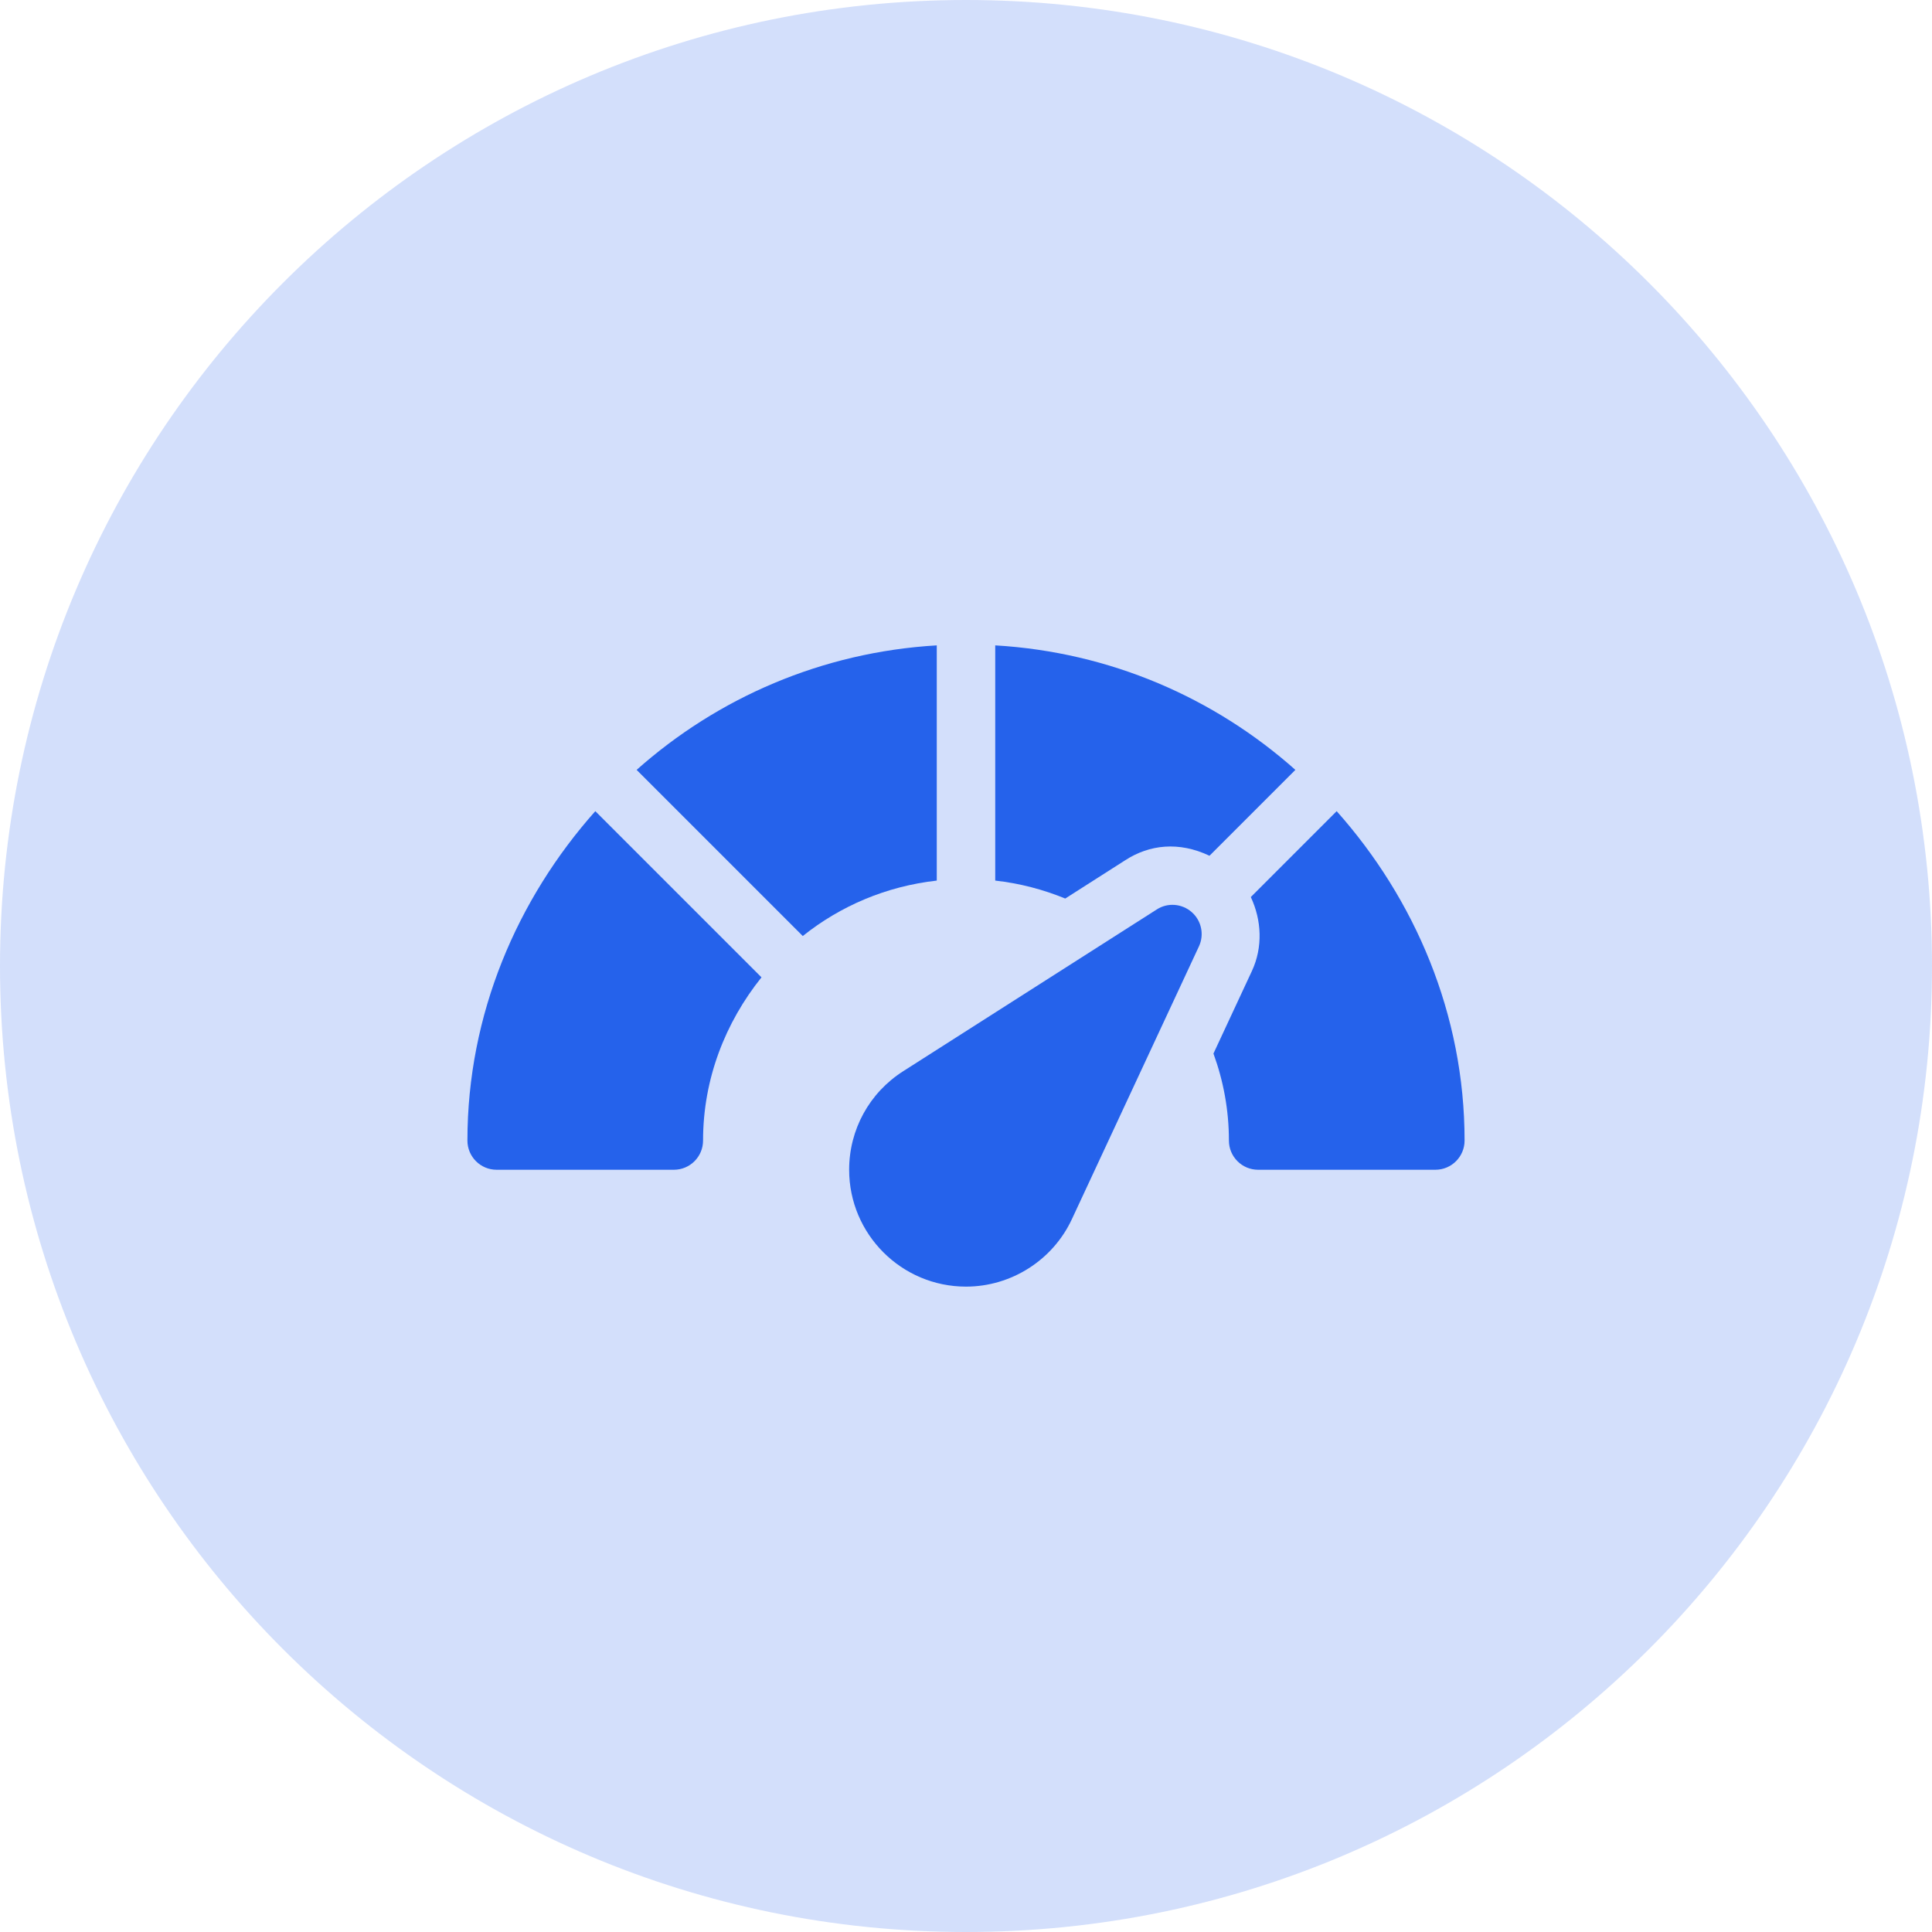 <svg width="62" height="62" viewBox="0 0 62 62" fill="none" xmlns="http://www.w3.org/2000/svg">
<path d="M20.43 24.706L25.762 30.038C26.973 29.07 28.443 28.441 30.062 28.259V20.711C26.375 20.927 23.026 22.396 20.43 24.706Z" fill="#2563EB"/>
<path d="M19.104 26.031C16.599 28.848 15 32.544 15 36.601C15 37.119 15.419 37.539 15.938 37.539H21.625C22.143 37.539 22.562 37.119 22.562 36.601C22.562 34.613 23.282 32.808 24.437 31.364L19.104 26.031Z" fill="#2563EB"/>
<path d="M38.244 29.271C37.928 28.995 37.47 28.959 37.121 29.186L28.985 34.376C27.898 35.069 27.25 36.252 27.25 37.539C27.25 39.607 28.932 41.289 31 41.289C32.454 41.289 33.789 40.437 34.4 39.12L38.475 30.371C38.651 29.994 38.557 29.545 38.244 29.271Z" fill="#2563EB"/>
<path d="M42.895 26.031L40.14 28.787C40.487 29.528 40.532 30.395 40.174 31.163L38.941 33.81C39.259 34.681 39.437 35.618 39.437 36.601C39.437 37.119 39.856 37.539 40.375 37.539H46.062C46.58 37.539 47 37.119 47 36.601C47 32.544 45.401 28.848 42.895 26.031Z" fill="#2563EB"/>
<path d="M31.938 20.711V28.259C32.727 28.347 33.479 28.546 34.185 28.835L36.113 27.604C36.886 27.104 37.83 26.996 38.814 27.462L41.57 24.706C38.973 22.396 35.625 20.927 31.938 20.711Z" fill="#2563EB"/>
<path opacity="0.2" d="M31 62C48.121 62 62 48.121 62 31C62 13.879 48.121 0 31 0C13.879 0 0 13.879 0 31C0 48.121 13.879 62 31 62Z" fill="#2563EB"/>
</svg>
